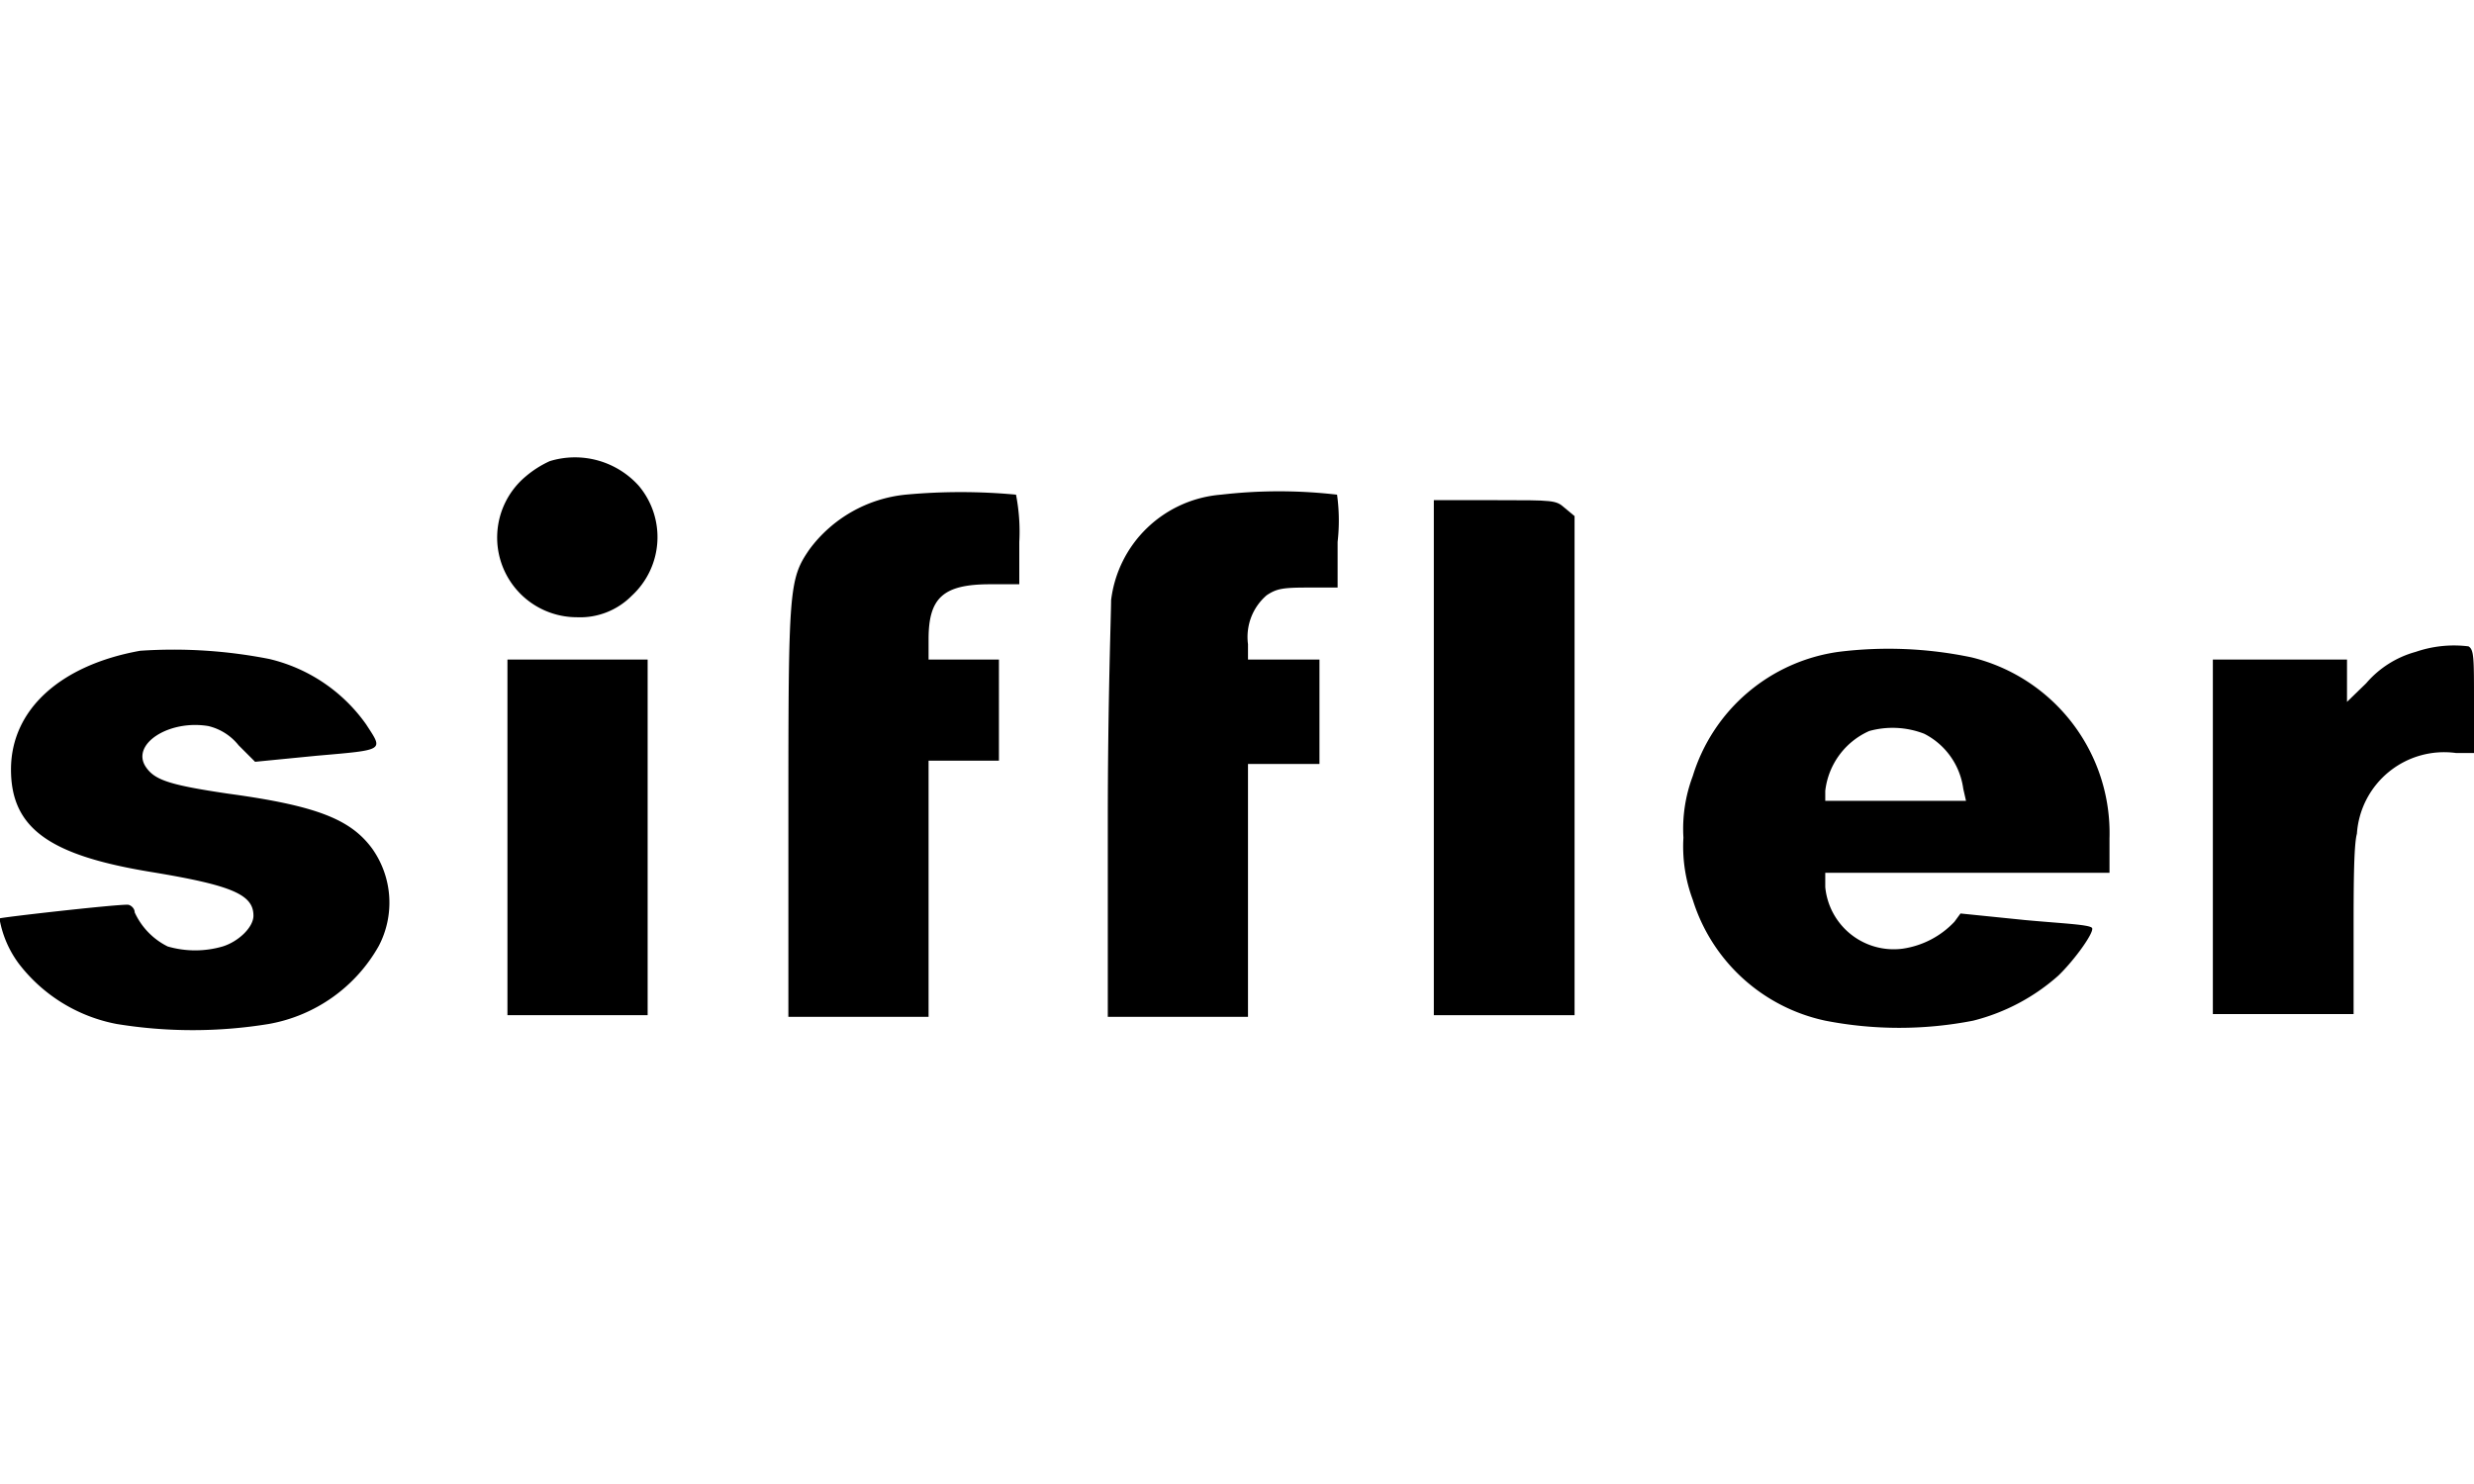 <svg xmlns="http://www.w3.org/2000/svg" viewBox="0 0 45 27"><path d="M10,8.39a1.87,1.87,0,0,0-.44.28,1.45,1.45,0,0,0,.93,2.56,1.32,1.32,0,0,0,1-.39,1.45,1.45,0,0,0,.13-2A1.56,1.56,0,0,0,10,8.39Z"/><path d="M16.47,9a2.48,2.48,0,0,0-1.75,1c-.37.54-.38.72-.38,4.81v3.69h2.55V13.84h1.28V12H16.89v-.37c0-.75.26-1,1.12-1h.53V9.86A3.47,3.47,0,0,0,18.48,9,10.84,10.84,0,0,0,16.47,9Z"/><path d="M22.21,9a2.19,2.19,0,0,0-2,1.92c0,.24-.06,1.85-.06,4v3.58h2.55l0-2.3,0-2.3.65,0h.65V12h-.65l-.65,0,0-.28a1,1,0,0,1,.34-.89c.18-.12.29-.14.75-.14h.54V9.86A3.47,3.47,0,0,0,24.32,9,9.13,9.13,0,0,0,22.21,9Z"/><path d="M26.08,13.78v4.69h2.56l0-4.54V9.39l-.18-.15c-.16-.14-.19-.14-1.26-.14H26.08Z"/><path d="M2.55,11.84C1.1,12.1.2,12.91.2,14s.73,1.57,2.58,1.87c1.45.24,1.83.41,1.83.79,0,.21-.27.47-.56.56a1.79,1.79,0,0,1-1,0,1.29,1.29,0,0,1-.6-.62c0-.08-.08-.14-.13-.14-.28,0-2.3.23-2.33.25a1.92,1.92,0,0,0,.35.82,2.93,2.93,0,0,0,1.78,1.1,8.58,8.58,0,0,0,2.77,0,2.87,2.87,0,0,0,2-1.42,1.7,1.7,0,0,0-.12-1.77c-.39-.53-1-.78-2.62-1-1.08-.16-1.34-.25-1.5-.49-.27-.41.42-.86,1.14-.74a1,1,0,0,1,.55.35l.3.3,1.12-.11c1.26-.11,1.21-.09.9-.57a3,3,0,0,0-1.76-1.19A9,9,0,0,0,2.55,11.84Z"/><path d="M33.44,11.86a3.24,3.24,0,0,0-2.65,2.26,2.72,2.72,0,0,0-.17,1.12,2.77,2.77,0,0,0,.17,1.13,3.23,3.23,0,0,0,2.41,2.2,7,7,0,0,0,2.69,0,3.68,3.68,0,0,0,1.55-.82c.31-.3.67-.81.61-.87s-.56-.08-1.21-.14l-1.18-.12-.11.15a1.61,1.61,0,0,1-.94.49,1.25,1.25,0,0,1-1.41-1.12l0-.26h5.17l0-.63a3.29,3.29,0,0,0-2.51-3.29A7.35,7.35,0,0,0,33.44,11.86ZM35,13.35a1.32,1.32,0,0,1,.71,1l.05.22H33.2v-.18A1.36,1.36,0,0,1,34,13.3,1.59,1.59,0,0,1,35,13.35Z"/><path d="M43.94,11.86a1.82,1.82,0,0,0-.9.57l-.35.34V12H40.25v6.45h2.56V17c0-.79,0-1.62.06-1.83a1.59,1.59,0,0,1,1.8-1.47H45v-.94c0-.79,0-.94-.1-1A2.14,2.14,0,0,0,43.94,11.86Z"/><path d="M9.23,15.24v3.23h2.55V12H9.23Z"/></svg>